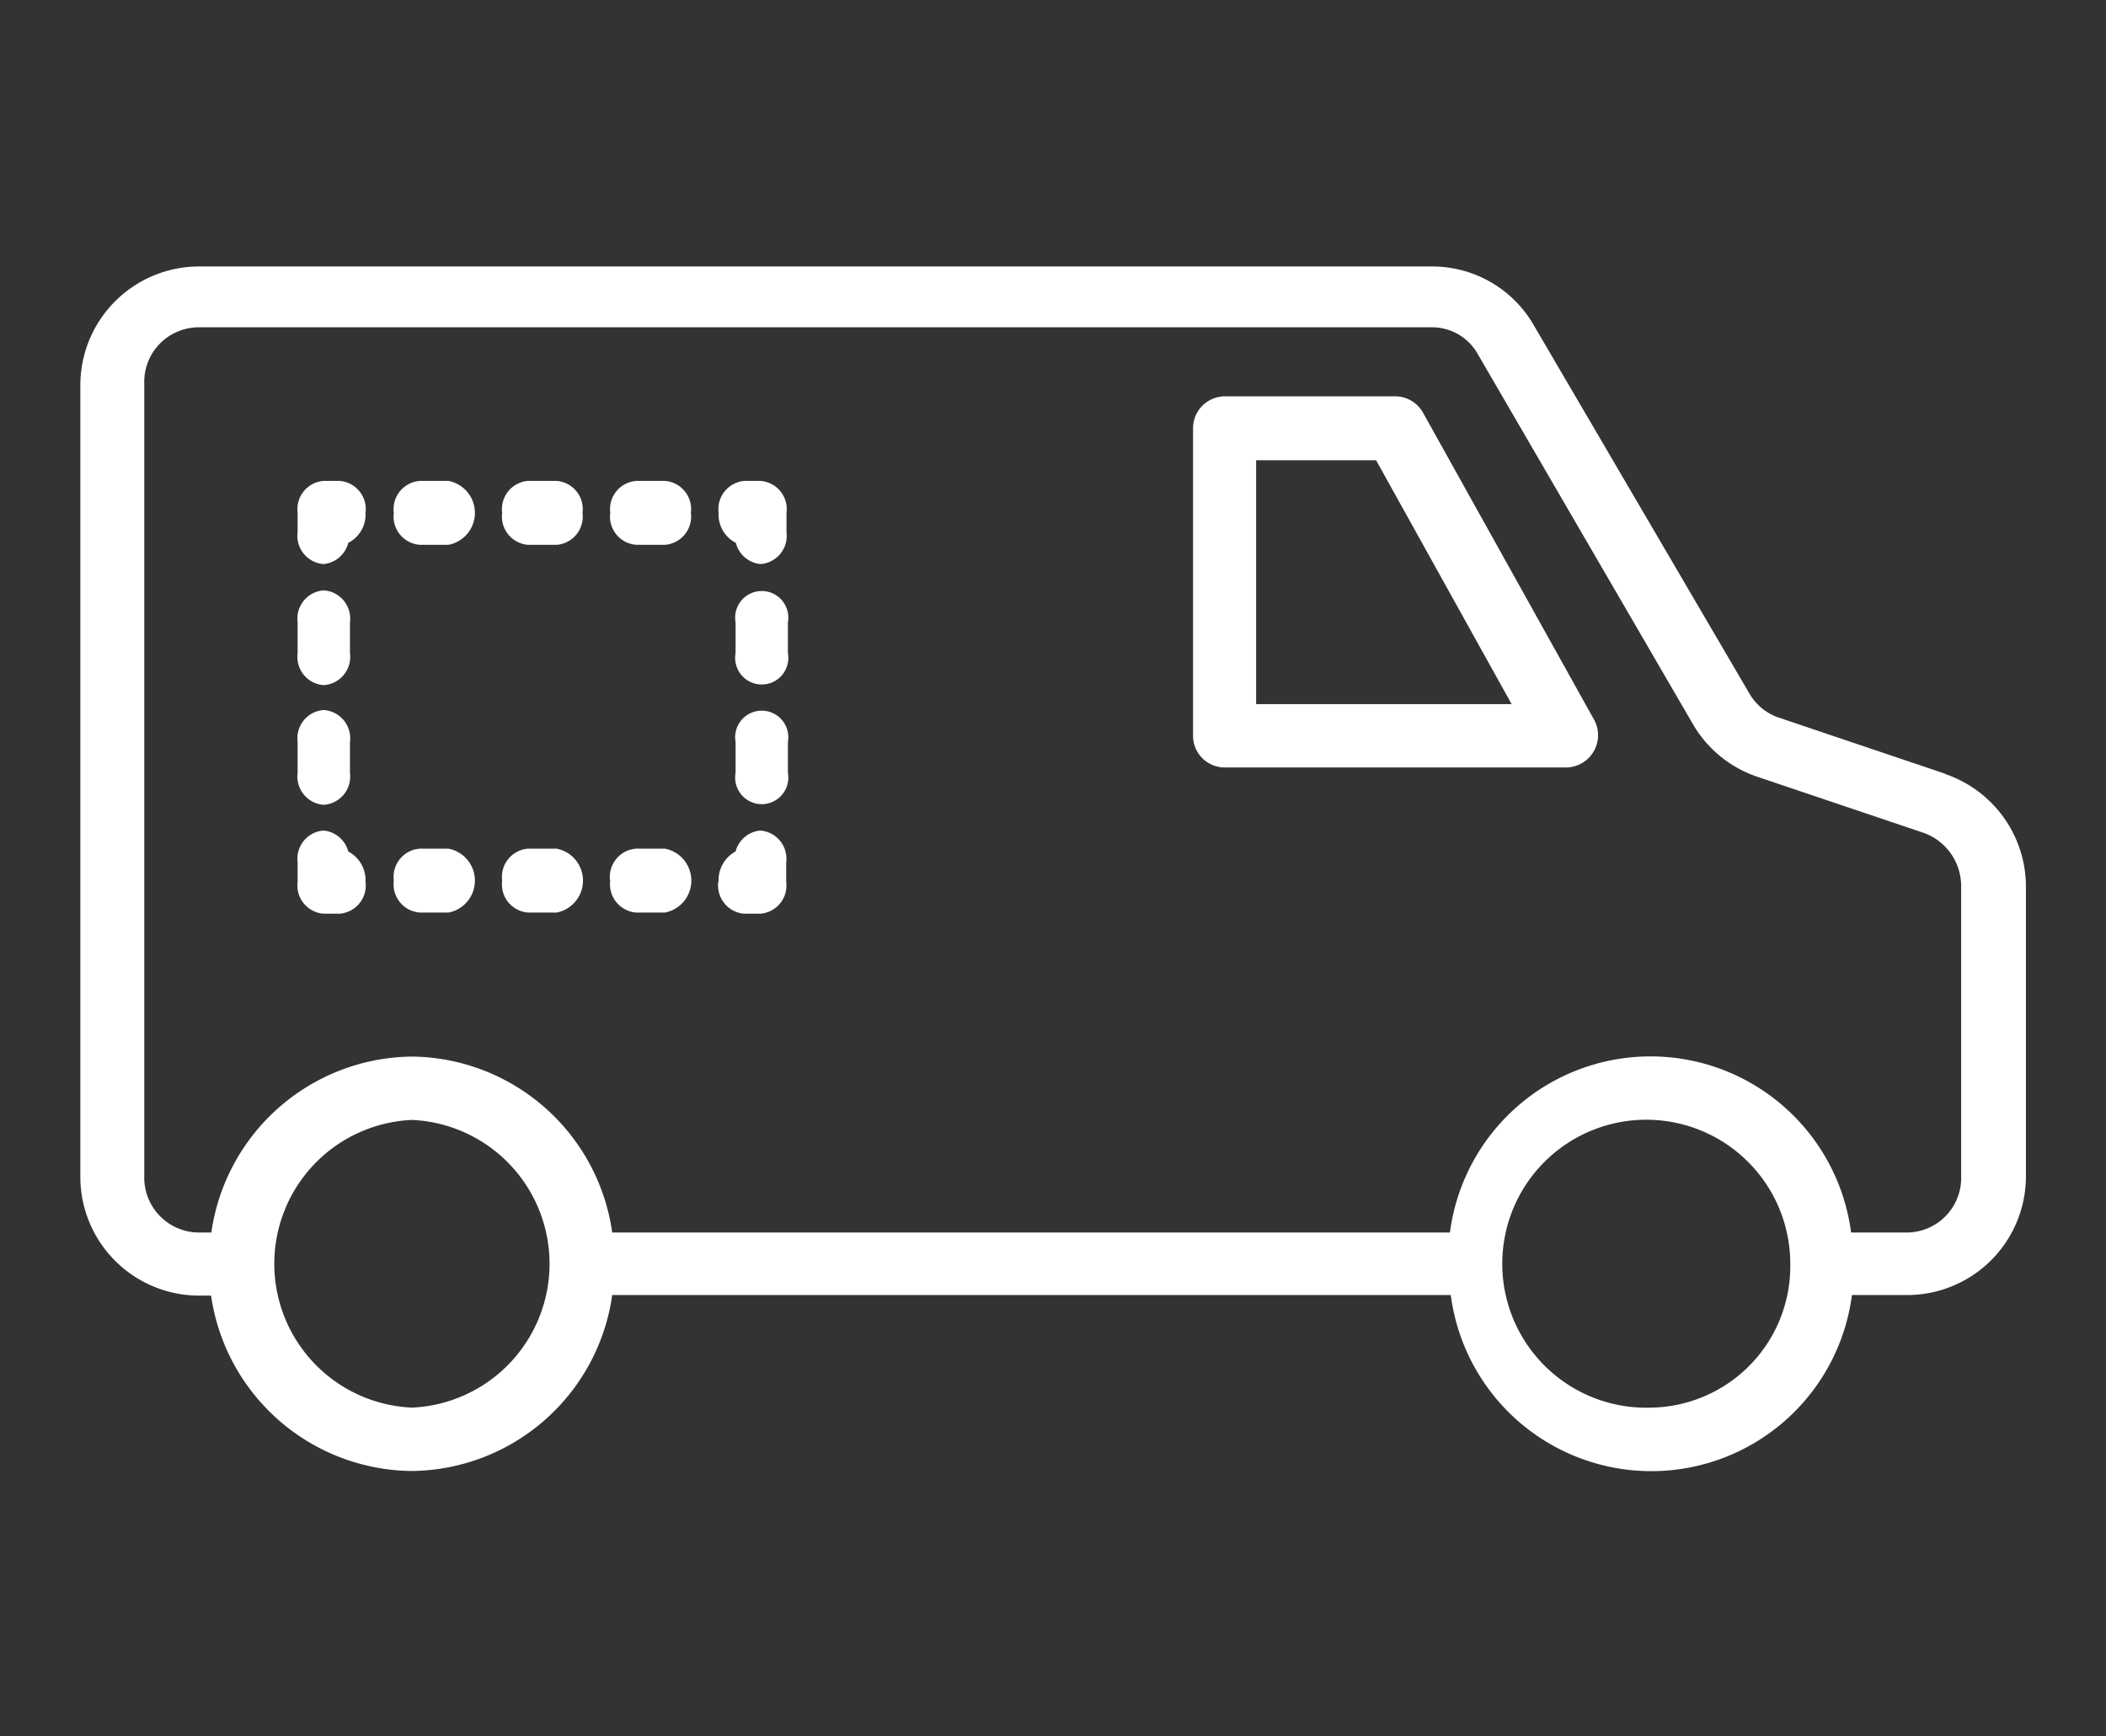 <svg id="Livello_1" data-name="Livello 1" xmlns="http://www.w3.org/2000/svg" viewBox="0 0 74.44 61.37"><rect x="0" y="0" width="74.44" height="61.37" fill="#333333" stroke="none"/><defs><style>.cls-1{fill:#fff;}</style></defs><path class="cls-1" d="M69.32,41.57a1.93,1.93,0,0,1-1.89,2h-2a7.15,7.15,0,0,0-14.18,0H21.64a7.23,7.23,0,0,0-7.08-6.22,7.24,7.24,0,0,0-7.09,6.22H7a1.94,1.94,0,0,1-1.9-2v-28a1.93,1.93,0,0,1,1.9-2H50.62a1.85,1.85,0,0,1,1.61.94L59.84,25.6a4.18,4.18,0,0,0,2.25,1.85l5.93,2a2,2,0,0,1,1.3,1.88ZM58.37,49.76a5.09,5.09,0,1,1,4.91-5.09,5,5,0,0,1-4.91,5.09m-43.81,0a5.09,5.09,0,0,1,0-10.17,5.09,5.09,0,0,1,0,10.17M68.75,27.35l-5.93-2a1.93,1.93,0,0,1-1-.86l-7.61-13a4.14,4.14,0,0,0-3.56-2.07H7a4.2,4.2,0,0,0-4.16,4.23v28A4.2,4.2,0,0,0,7,45.8h.46A7.24,7.24,0,0,0,14.56,52a7.23,7.23,0,0,0,7.08-6.22H51.28a7.15,7.15,0,0,0,14.18,0h2a4.2,4.2,0,0,0,4.15-4.23V31.37a4.21,4.21,0,0,0-2.83-4"/><path class="cls-1" d="M44.4,24.89V16.27h4.24l4.79,8.62Zm5.9-10.3a1.13,1.13,0,0,0-1-.58h-6a1.13,1.13,0,0,0-1.13,1.13V26a1.12,1.12,0,0,0,1.13,1.13H55.35a1.14,1.14,0,0,0,1-1.68Z"/><path class="cls-1" d="M10.52,31.17v-.68a1,1,0,0,1,.92-1.13,1,1,0,0,1,.87.74,1.15,1.15,0,0,1,.61,1.07A1,1,0,0,1,12,32.3h-.56a1,1,0,0,1-.92-1.13"/><path class="cls-1" d="M10.52,23.06V22a1,1,0,0,1,.92-1.13A1,1,0,0,1,12.37,22v1.09a1,1,0,0,1-.93,1.13,1,1,0,0,1-.92-1.13m0,4.26V26.23a1,1,0,0,1,.92-1.13,1,1,0,0,1,.93,1.13v1.09a1,1,0,0,1-.93,1.13,1,1,0,0,1-.92-1.13"/><path class="cls-1" d="M10.52,18.8v-.68A1,1,0,0,1,11.44,17H12a1,1,0,0,1,.92,1.13,1.12,1.12,0,0,1-.61,1.06,1,1,0,0,1-.87.75,1,1,0,0,1-.92-1.13"/><path class="cls-1" d="M21.57,18.12A1,1,0,0,1,22.5,17h1a1,1,0,0,1,.92,1.13,1,1,0,0,1-.92,1.13h-1a1,1,0,0,1-.93-1.13m-3.82,0A1,1,0,0,1,18.67,17h1a1,1,0,0,1,.92,1.13,1,1,0,0,1-.92,1.13h-1a1,1,0,0,1-.92-1.13m-3.83,0A1,1,0,0,1,14.85,17h1a1.15,1.15,0,0,1,0,2.26h-1a1,1,0,0,1-.93-1.13"/><path class="cls-1" d="M25.4,18.12A1,1,0,0,1,26.32,17h.56a1,1,0,0,1,.92,1.13v.68a1,1,0,0,1-.92,1.13,1,1,0,0,1-.87-.75,1.12,1.12,0,0,1-.61-1.06"/><path class="cls-1" d="M26,23.06V22a.94.94,0,1,1,1.85,0v1.09a.94.94,0,1,1-1.85,0m0,4.26V26.23a.94.94,0,1,1,1.85,0v1.09a.94.94,0,1,1-1.85,0"/><path class="cls-1" d="M25.4,31.17A1.15,1.15,0,0,1,26,30.1a1,1,0,0,1,.87-.74,1,1,0,0,1,.92,1.13v.68a1,1,0,0,1-.92,1.13h-.56a1,1,0,0,1-.92-1.13"/><path class="cls-1" d="M21.57,31.17A1,1,0,0,1,22.5,30h1a1.15,1.15,0,0,1,0,2.26h-1a1,1,0,0,1-.93-1.13m-3.82,0A1,1,0,0,1,18.67,30h1a1.15,1.15,0,0,1,0,2.26h-1a1,1,0,0,1-.92-1.13m-3.83,0A1,1,0,0,1,14.85,30h1a1.15,1.15,0,0,1,0,2.26h-1a1,1,0,0,1-.93-1.13"/></svg>